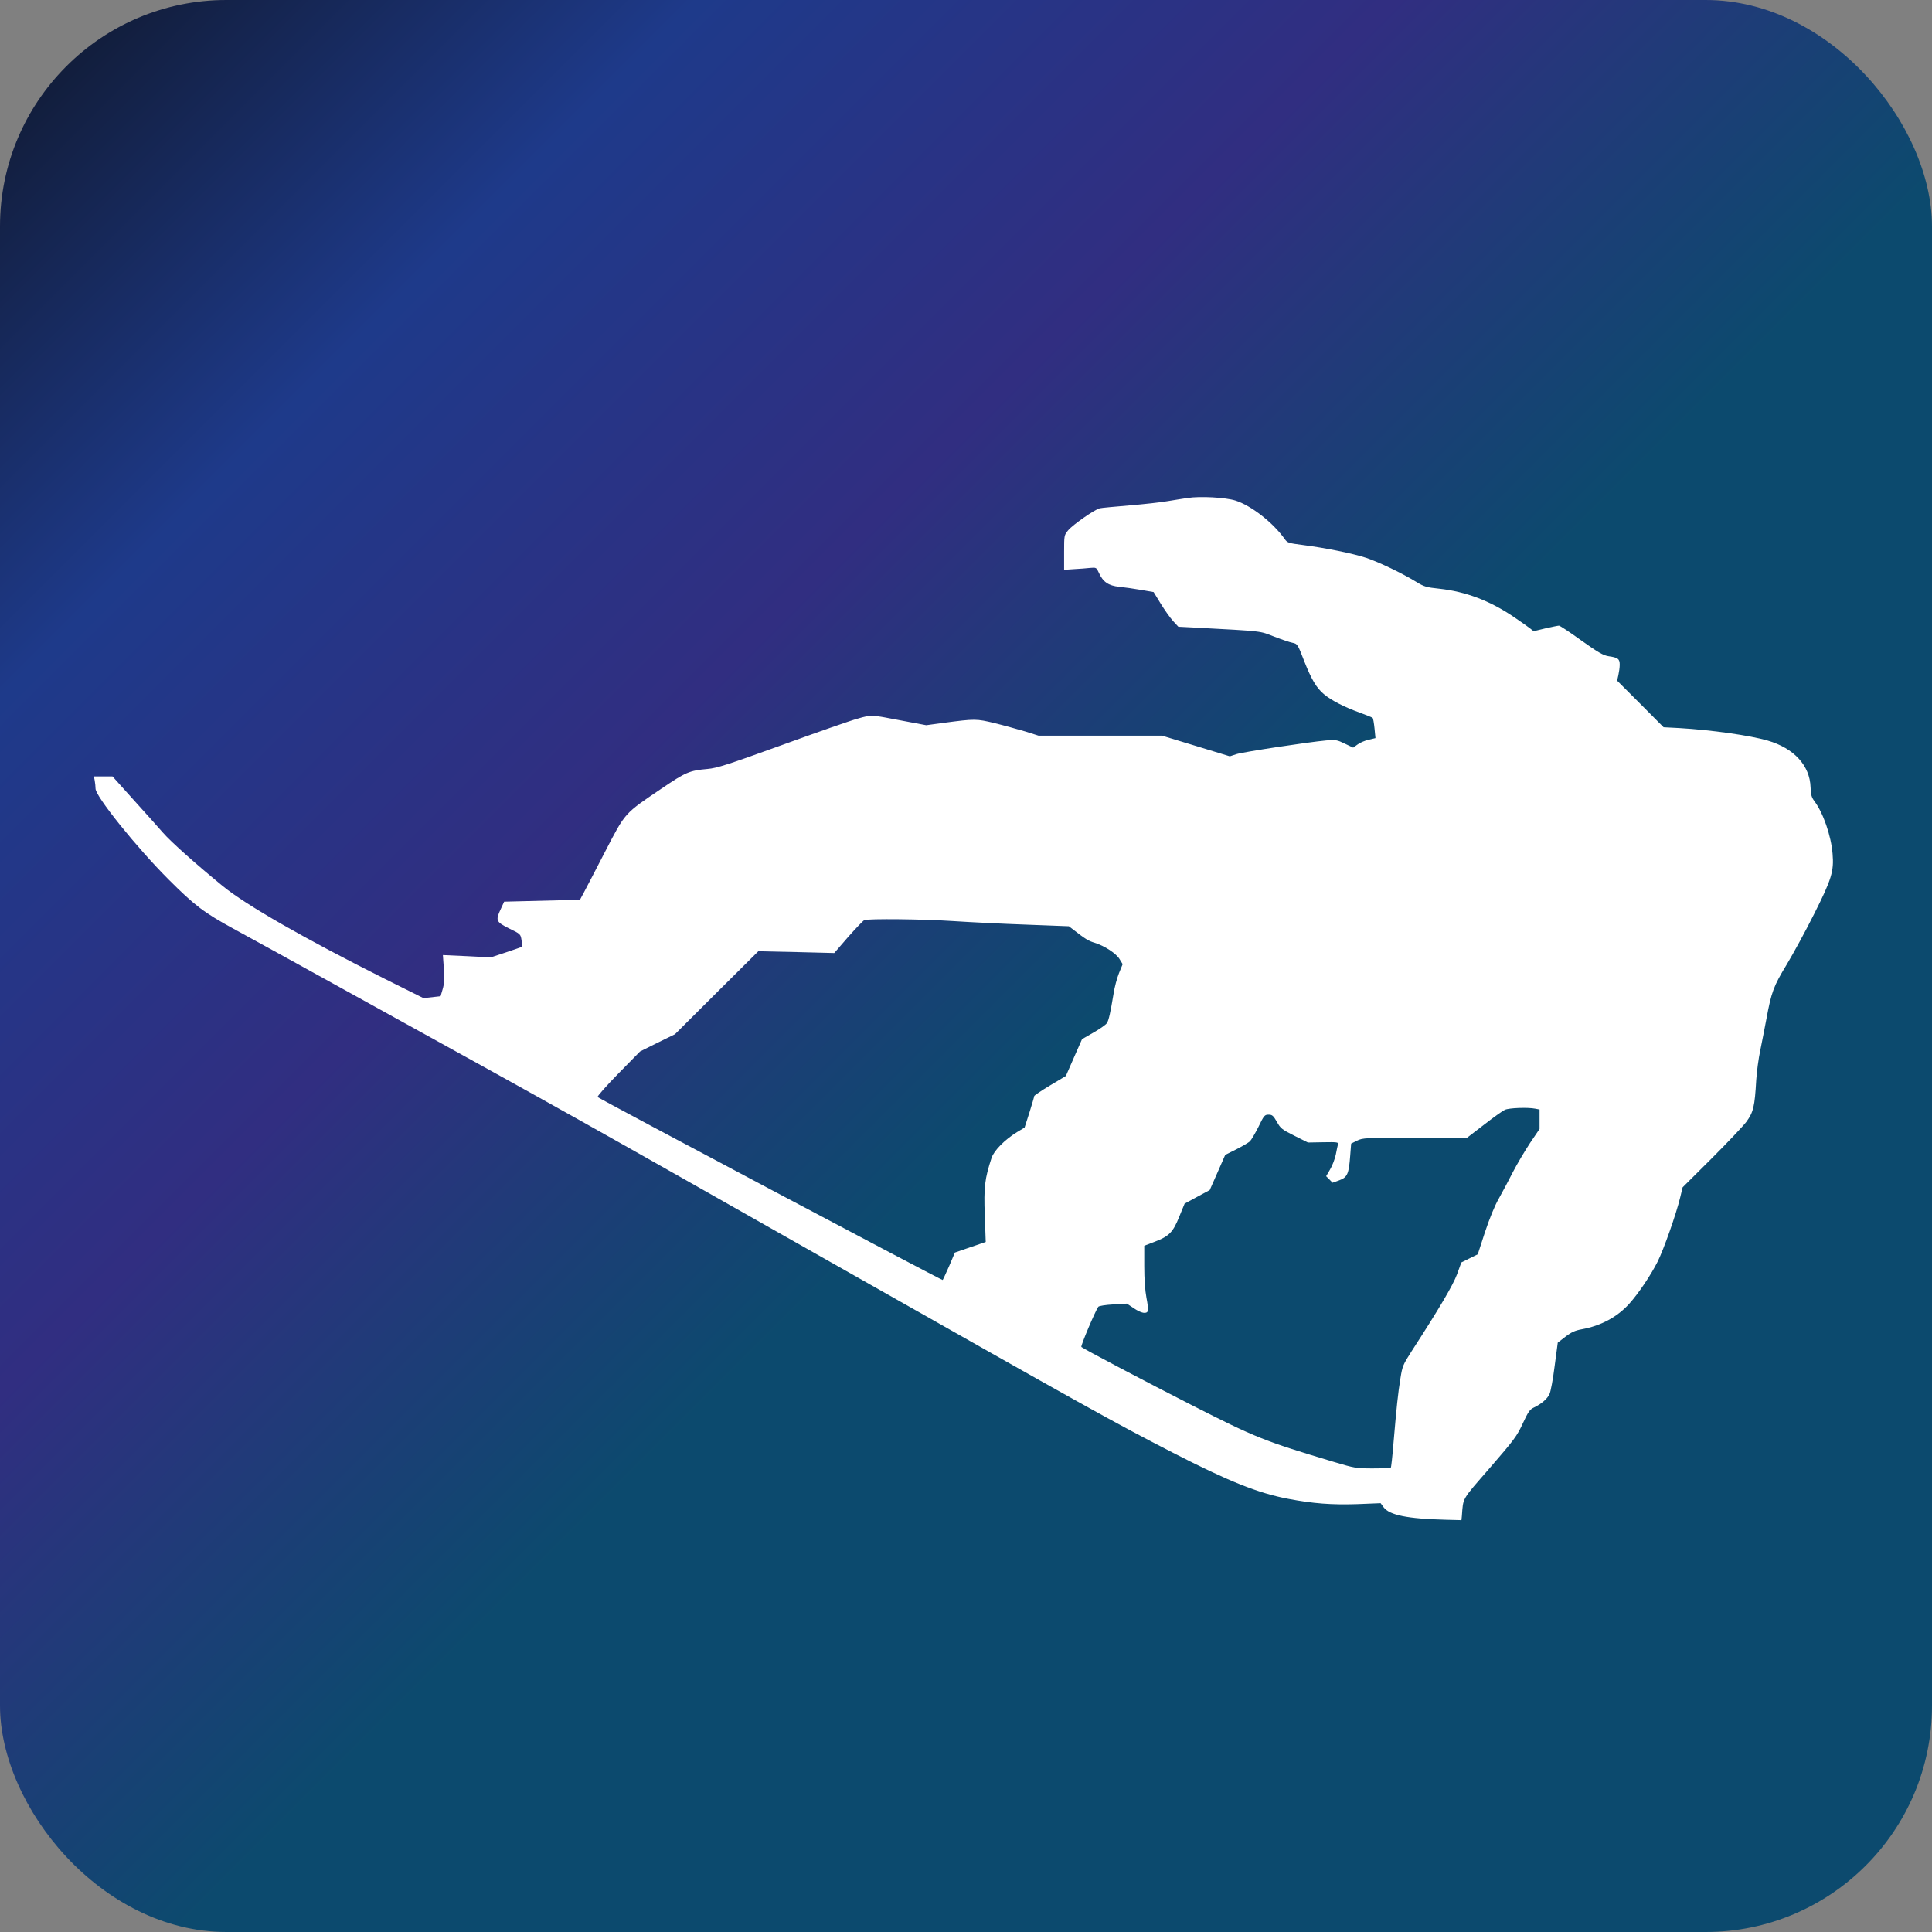 <?xml version="1.0" encoding="utf-8"?>
<svg xmlns="http://www.w3.org/2000/svg" width="700" height="700" viewBox="0 0 1280 1280">
<rect x="0" y="0" width="1280" height="1280" fill="#808080" stroke="none"/>
<defs>
  <linearGradient id="bgGrad" x1="0" y1="0" x2="700" y2="700" gradientUnits="userSpaceOnUse">
    <stop offset="0%" stop-color="#0f172a"/>
    <stop offset="33%" stop-color="#1e3a8a"/>
    <stop offset="66%" stop-color="#312e81"/>
    <stop offset="100%" stop-color="#0c4a6e"/>
  </linearGradient>
</defs>
<rect x="0" y="0" width="1280" height="1280" rx="150" fill="url(#bgGrad)"/>
<g transform="translate(120, 950) scale(0.09, -0.09) translate(-640, -640)"
fill="#ffffff" stroke="none">

<path d="M8050 7530 c-30 -4 -95 -15 -145 -23 -49 -9 -178 -23 -285 -32 -107
-9 -205 -18 -217 -21 -35 -7 -199 -121 -233 -162 -30 -36 -30 -37 -30 -164 l0
-127 73 5 c39 2 93 6 118 9 46 4 47 3 65 -36 30 -67 70 -95 150 -103 38 -4
110 -14 161 -23 l92 -16 52 -85 c29 -47 70 -105 91 -128 l39 -42 117 -6 c520
-28 478 -24 589 -67 57 -22 116 -42 133 -45 38 -8 39 -9 89 -139 51 -129 88
-193 143 -239 51 -44 149 -95 263 -136 50 -18 93 -36 96 -39 4 -3 10 -38 14
-77 l7 -72 -50 -12 c-28 -6 -65 -22 -82 -35 l-32 -23 -61 29 c-57 28 -68 30
-137 24 -133 -12 -613 -85 -662 -101 l-48 -16 -249 76 -250 76 -454 0 -455 0
-98 31 c-55 16 -155 44 -224 61 -137 33 -145 33 -380 2 l-125 -17 -165 31
c-250 48 -236 47 -341 17 -52 -14 -303 -102 -559 -195 -400 -145 -476 -169
-545 -175 -133 -12 -159 -23 -335 -142 -281 -190 -268 -176 -419 -467 -71
-138 -142 -274 -157 -302 l-28 -52 -279 -7 -279 -7 -24 -52 c-41 -87 -37 -96
60 -145 85 -41 85 -42 92 -87 3 -25 5 -46 3 -48 -2 -2 -55 -20 -117 -41 l-112
-37 -177 9 -176 8 7 -100 c5 -76 3 -113 -9 -152 l-15 -51 -63 -7 -63 -7 -285
142 c-586 294 -1021 542 -1194 684 -192 157 -381 325 -439 392 -38 44 -137
154 -220 246 l-151 168 -69 0 -68 0 6 -31 c3 -17 6 -44 6 -59 0 -57 302 -433
540 -671 188 -188 260 -243 477 -361 92 -50 465 -255 828 -456 1749 -966 1580
-872 3680 -2062 1788 -1013 1962 -1110 2405 -1338 413 -212 628 -298 850 -340
183 -35 321 -45 507 -39 l173 7 22 -30 c43 -58 176 -85 458 -92 l115 -3 3 30
c11 140 -5 112 207 356 179 207 198 232 241 325 40 86 52 104 82 118 55 26 99
64 115 99 9 18 26 110 38 206 l23 173 56 43 c44 34 71 46 120 55 143 26 263
91 351 189 69 77 158 210 208 309 45 90 137 351 166 472 l18 75 211 210 c116
116 232 238 258 272 52 71 62 112 73 308 4 61 17 160 30 220 12 61 33 164 45
230 36 196 53 242 148 398 47 78 139 246 203 374 129 256 147 315 136 444 -11
134 -70 303 -134 387 -21 29 -26 47 -28 102 -5 160 -122 288 -316 344 -130 38
-414 78 -650 92 l-116 6 -171 172 -171 171 9 40 c5 22 10 57 10 77 0 43 -12
53 -83 63 -38 6 -75 27 -200 116 -83 60 -157 109 -164 109 -7 0 -52 -9 -100
-20 l-87 -21 -26 21 c-14 11 -68 49 -121 85 -176 119 -353 186 -548 207 -94
10 -110 14 -170 51 -107 65 -272 144 -367 176 -97 32 -297 73 -469 95 -102 13
-111 16 -130 42 -85 121 -247 248 -364 285 -74 23 -258 33 -351 19z m-1725
-3115 c121 -8 362 -20 535 -26 l315 -12 34 -26 c90 -70 110 -82 157 -96 71
-22 159 -79 183 -121 l22 -36 -27 -66 c-15 -37 -33 -105 -40 -152 -23 -138
-35 -194 -49 -216 -7 -11 -52 -43 -98 -69 l-85 -49 -60 -136 -59 -135 -117
-70 c-64 -38 -116 -74 -116 -78 0 -5 -16 -59 -35 -120 l-36 -112 -55 -33 c-90
-55 -170 -136 -188 -190 -50 -153 -58 -215 -50 -422 l7 -197 -114 -39 -113
-39 -42 -99 c-24 -54 -45 -100 -48 -103 -4 -5 -2521 1330 -2540 1347 -4 5 64
82 152 172 l160 163 128 64 129 63 307 306 307 305 279 -6 280 -7 102 118 c57
64 110 120 119 124 29 12 430 8 656 -7z m4284 -1381 l31 -6 0 -72 0 -71 -71
-105 c-38 -58 -94 -152 -124 -210 -29 -58 -76 -145 -103 -194 -33 -57 -69
-147 -104 -251 l-53 -163 -61 -30 -60 -30 -31 -86 c-30 -81 -133 -256 -334
-566 -64 -100 -69 -111 -83 -200 -18 -108 -29 -217 -51 -474 -8 -99 -17 -182
-20 -184 -3 -3 -63 -6 -133 -6 -123 0 -132 2 -287 48 -511 153 -574 178 -1040
415 -336 171 -801 416 -818 431 -7 6 103 267 125 296 4 6 53 14 109 17 l101 6
51 -34 c55 -37 94 -45 104 -19 3 8 -2 52 -11 97 -10 54 -16 133 -16 232 l0
150 78 30 c105 40 134 70 180 185 l39 95 92 50 93 50 57 129 57 130 82 41 c45
23 89 49 99 58 10 9 38 57 63 106 41 85 46 91 75 91 27 0 35 -7 61 -52 27 -49
37 -57 129 -103 l100 -50 113 2 c102 2 113 0 108 -15 -2 -9 -10 -43 -16 -76
-7 -32 -25 -81 -42 -109 l-29 -50 24 -24 23 -24 50 18 c59 22 70 46 80 181 l7
89 44 22 c42 20 56 21 426 21 l383 0 125 96 c68 53 138 103 154 110 31 14 170
19 224 8z"/>
</g>
</svg>